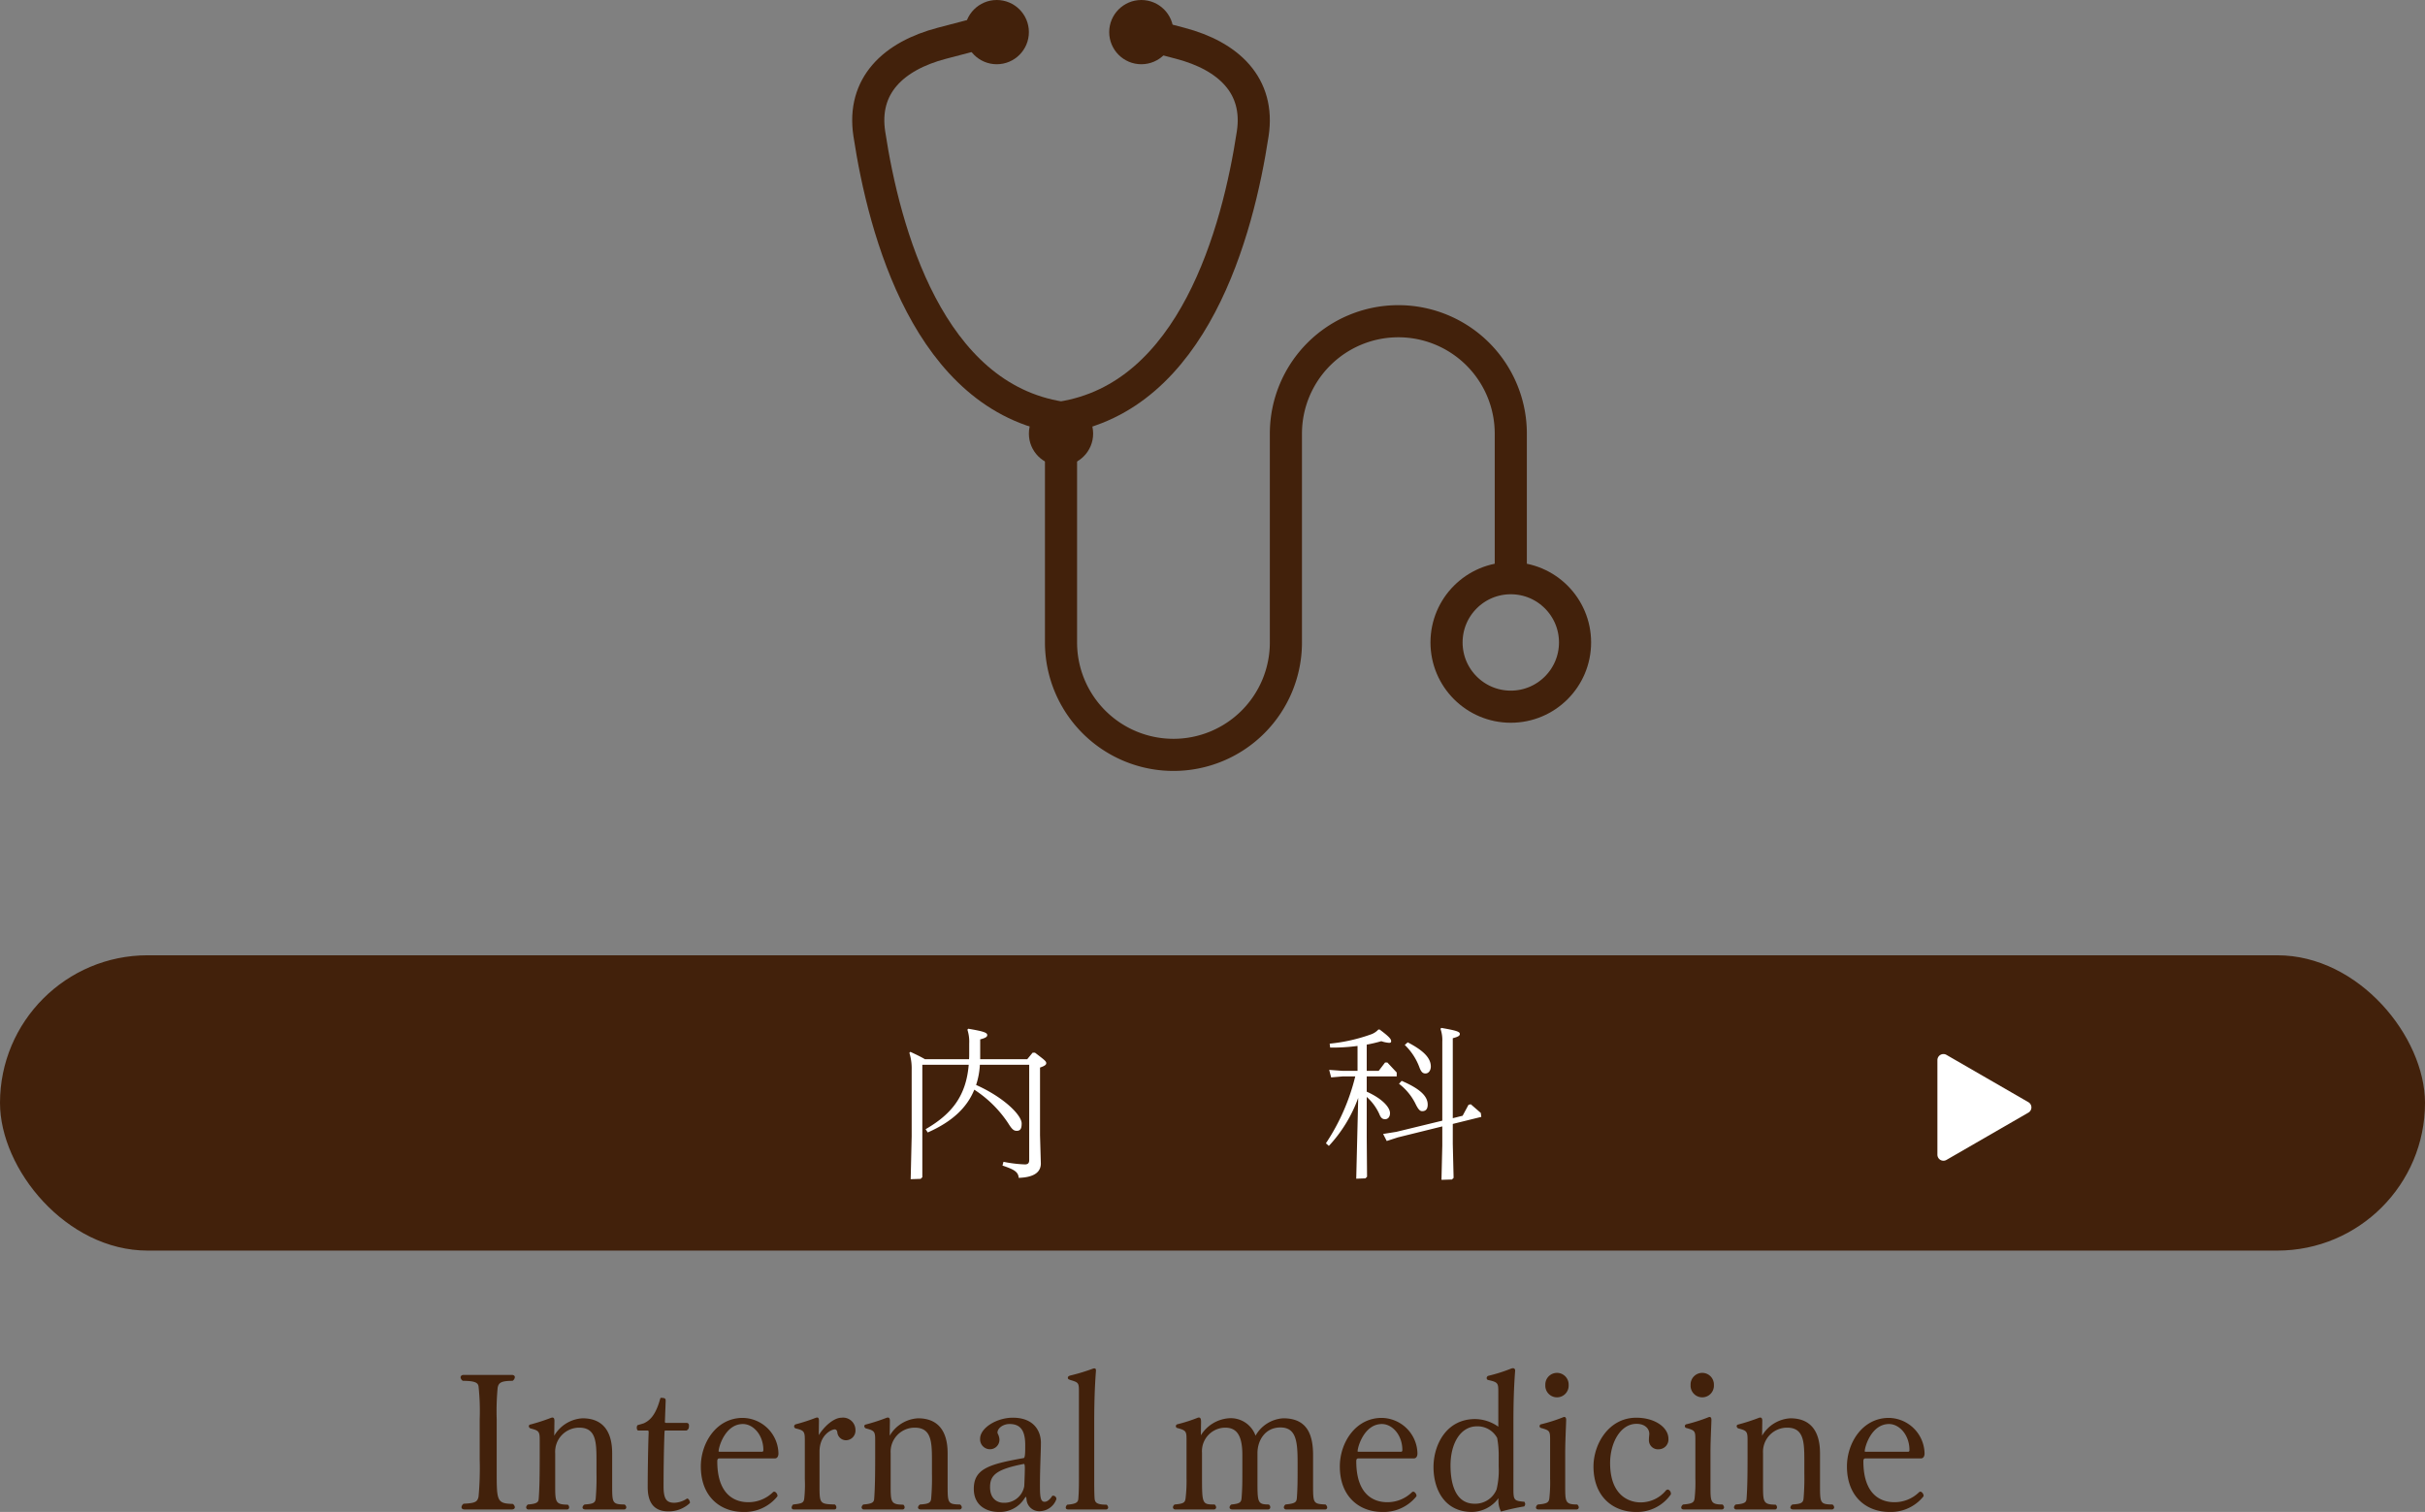 <svg xmlns="http://www.w3.org/2000/svg" width="355.771" height="221.851" viewBox="0 0 355.771 221.851"><rect x="0" y="0" width="355.771" height="221.851" fill="#808080" stroke="none"/><defs><style>.cls-1{fill:#42210b;}.cls-2{fill:#fff;}.cls-3,.cls-4{fill:none;stroke:#42210b;stroke-width:4.713px;}.cls-3{stroke-miterlimit:10;}.cls-4{stroke-linejoin:round;}</style></defs><title>アセット 7</title><g id="レイヤー_2" data-name="レイヤー 2"><g id="Banner"><rect class="cls-1" y="140.17" width="355.771" height="43.332" rx="21.666"/><path class="cls-2" d="M135.314,156.238v16.497l-.241.24-1.467.049.145-6.277v-9.835a7.608,7.608,0,0,0-.337-2.429l.145-.145c.77.36,1.442.673,2.14,1.082h6.469c.024-.265.024-.529.024-.817v-1.491a5.692,5.692,0,0,0-.265-2.02l.121-.145c2.285.385,2.79.577,2.79.938,0,.265-.289.433-1.034.625v2.91h6.902l.793-.962h.337c1.347,1.034,1.659,1.251,1.659,1.539,0,.24-.217.409-.914.649v9.907l.12,4.161c0,1.37-1.13,2.044-3.246,2.115-.072-.89-.673-1.226-2.381-1.803l.145-.554a18.994,18.994,0,0,0,3.15.385c.433,0,.625-.192.625-.625V156.238h-7.238a11.103,11.103,0,0,1-.553,2.958c4.136,1.852,6.685,4.449,6.685,5.651,0,.722-.168,1.082-.721,1.082-.409,0-.673-.168-1.25-1.106a17.078,17.078,0,0,0-4.978-4.93c-1.082,2.67-3.294,4.714-6.83,6.276l-.312-.48c3.823-2.213,5.939-4.857,6.324-9.451Z"/><path class="cls-2" d="M199.262,161.096a20.698,20.698,0,0,1-4.304,7.046l-.433-.385a31.019,31.019,0,0,0,4.305-9.812H196.977l-1.684.144-.289-1.105,1.972.144h2.188v-3.655a28.132,28.132,0,0,1-4.016.241l-.072-.577a25.011,25.011,0,0,0,6.156-1.395,2.716,2.716,0,0,0,.986-.673h.192c1.419,1.058,1.684,1.395,1.684,1.707,0,.169-.072.241-.312.241a4.445,4.445,0,0,1-1.13-.241,21.449,21.449,0,0,1-2.14.505v3.848h1.755l.938-1.227h.336l1.371,1.468v.577h-4.4v2.236c2.309,1.034,3.415,2.309,3.415,3.15,0,.601-.336.89-.721.89s-.625-.192-.842-.746a7.595,7.595,0,0,0-1.852-2.524v5.916l.048,5.795-.24.24-1.347.049Zm5.82,5.795-1.635.529-.529-1.034,1.948-.312,6.733-1.636V152.822a4.954,4.954,0,0,0-.265-1.852l.12-.144c2.212.385,2.718.553,2.718.89,0,.265-.241.408-1.034.625v11.735l1.443-.36.866-1.611.336-.072,1.467,1.274.072.577-4.184,1.034v2.934l.12,4.978-.24.241-1.539.048.12-5.026v-2.813Zm.553-8.297c2.621,1.131,3.823,2.213,3.823,3.487,0,.625-.264.962-.793.962-.312,0-.553-.168-1.01-1.106a8.353,8.353,0,0,0-2.405-2.909Zm.89-5.65c2.261,1.178,3.391,2.26,3.391,3.559,0,.481-.265,1.01-.793,1.01-.385,0-.601-.216-.842-.793a8.774,8.774,0,0,0-2.188-3.391Z"/><path class="cls-2" d="M297.586,161.725l-12.023-6.942a.885.885,0,0,0-1.327.766v13.883a.885.885,0,0,0,1.327.766l12.023-6.942A.885.885,0,0,0,297.586,161.725Z"/><path class="cls-1" d="M68.159,221.486c-.309,0-.449-.14-.449-.336a.667.667,0,0,1,.309-.505c1.739-.084,2.02-.281,2.188-1.038a45.31,45.31,0,0,0,.168-5.497v-5.833a33.582,33.582,0,0,0-.168-4.853c-.084-.477-.393-.812-2.3-.812a.68.68,0,0,1-.336-.505c0-.196.168-.365.449-.365H75.086c.281,0,.449.141.449.337a.722.722,0,0,1-.336.533c-1.739,0-2.047.308-2.188,1.009a36.447,36.447,0,0,0-.14,4.656v7.712c0,4.235.028,4.628,2.356,4.684a.672.672,0,0,1,.308.478c0,.196-.168.336-.449.336Z"/><path class="cls-1" d="M85.883,221.486c-.28,0-.42-.14-.42-.28a.564.564,0,0,1,.308-.448c1.234-.085,1.571-.225,1.627-.897a35.348,35.348,0,0,0,.112-3.646v-1.935c0-2.721-.084-4.796-2.524-4.796a3.529,3.529,0,0,0-3.534,3.729v4.6c0,2.608,0,2.945,1.851,2.973a.491.491,0,0,1,.196.393.294.294,0,0,1-.309.309h-5.637a.327.327,0,0,1-.364-.309.623.623,0,0,1,.252-.42c1.431-.112,1.571-.365,1.599-.926.112-1.486.141-3.394.141-5.861v-2.721c0-1.206-.141-1.347-1.346-1.655a.379.379,0,0,1-.252-.336c0-.112.084-.225.28-.253a28.411,28.411,0,0,0,2.945-.953.854.854,0,0,1,.224-.056c.225,0,.309.168.309.477l-.028,2.188a5.139,5.139,0,0,1,4.151-2.553c4.179,0,4.347,3.759,4.347,5.217v4.74c0,2.496.056,2.664,1.823,2.692a.53.53,0,0,1,.252.42.327.327,0,0,1-.365.309Z"/><path class="cls-1" d="M97.689,209.903c-.168,0-.196.057-.196.169-.112,2.776-.141,6.142-.141,8.049,0,1.936.505,2.384,1.599,2.384a3.583,3.583,0,0,0,1.795-.589.103.103,0,0,1,.084-.028c.196,0,.393.365.393.589,0,.028-.028.057-.028.085a4.525,4.525,0,0,1-3.141,1.205c-2.244,0-3.029-1.458-3.029-3.562,0-2.131.056-5.974.14-8.021,0-.253-.056-.281-.168-.281H93.594a.435.435,0,0,1-.168-.393.549.549,0,0,1,.112-.393s.785-.224.925-.28c.842-.393,1.711-1.122,2.384-3.562.056-.141.056-.168.112-.168.589,0,.701.111.701.393v.084l-.112,3.001c0,.168.028.196.197.196h2.917c.309,0,.421.14.421.42,0,.421-.112.562-.365.701Z"/><path class="cls-1" d="M105.541,213.997c-.168,0-.309.057-.309.421,0,5.16,2.833,6.002,4.515,6.002a5.142,5.142,0,0,0,3.646-1.458.254.254,0,0,1,.196-.085c.225,0,.477.337.477.59a.165.165,0,0,1-.028.111,6.128,6.128,0,0,1-4.992,2.272c-3.337,0-6.227-2.216-6.227-6.675,0-3.479,2.3-7.124,6.142-7.124a5.32,5.32,0,0,1,5.245,5.217c0,.477-.224.729-.533.729Zm6.254-.981c.197,0,.197-.168.197-.252,0-2.216-1.487-3.814-3.001-3.814-2.581,0-3.562,3.338-3.562,4.011,0,.027,0,.056.225.056Z"/><path class="cls-1" d="M116.477,221.486c-.225,0-.336-.112-.336-.28a.684.684,0,0,1,.224-.448c1.318-.141,1.542-.253,1.626-.87a19.144,19.144,0,0,0,.084-2.889v-5.749c0-1.206-.14-1.374-1.346-1.655a.328.328,0,0,1-.225-.308.344.344,0,0,1,.281-.309,26.787,26.787,0,0,0,2.86-.926.813.813,0,0,1,.252-.056c.196,0,.252.196.252.504l-.028,2.076c.925-1.459,2.3-2.553,3.337-2.553a1.82,1.82,0,0,1,2.047,1.823,1.413,1.413,0,0,1-1.375,1.486,1.289,1.289,0,0,1-1.29-1.206c-.056-.252-.168-.393-.393-.393-.365,0-2.216.729-2.216,3.281v5.049c0,2.552.056,2.636,2.244,2.692a.494.494,0,0,1,.225.42.272.272,0,0,1-.28.309Z"/><path class="cls-1" d="M135.099,221.486c-.28,0-.42-.14-.42-.28a.564.564,0,0,1,.308-.448c1.234-.085,1.571-.225,1.627-.897a35.348,35.348,0,0,0,.112-3.646v-1.935c0-2.721-.084-4.796-2.524-4.796a3.529,3.529,0,0,0-3.534,3.729v4.6c0,2.608,0,2.945,1.851,2.973a.491.491,0,0,1,.196.393.294.294,0,0,1-.309.309h-5.637a.327.327,0,0,1-.364-.309.623.623,0,0,1,.252-.42c1.431-.112,1.571-.365,1.599-.926.112-1.486.141-3.394.141-5.861v-2.721c0-1.206-.141-1.347-1.346-1.655a.379.379,0,0,1-.252-.336c0-.112.084-.225.28-.253a28.411,28.411,0,0,0,2.945-.953.854.854,0,0,1,.224-.056c.225,0,.309.168.309.477l-.028,2.188a5.139,5.139,0,0,1,4.151-2.553c4.179,0,4.347,3.759,4.347,5.217v4.74c0,2.496.056,2.664,1.823,2.692a.53.53,0,0,1,.252.42.327.327,0,0,1-.365.309Z"/><path class="cls-1" d="M152.598,221.738a1.864,1.864,0,0,1-1.992-1.683c-.028-.281-.056-.421-.112-.421-.028,0-.084.084-.168.196a4.273,4.273,0,0,1-3.814,2.02c-1.655,0-3.646-.842-3.646-3.394,0-2.945,2.271-3.618,7.348-4.516.196-.112.196-.954.196-1.907,0-2.02-.617-3.085-2.299-3.085-.982,0-1.767.645-1.767,1.234v.111a2.205,2.205,0,0,1,.28.842,1.393,1.393,0,0,1-1.43,1.515,1.453,1.453,0,0,1-1.402-1.543c0-1.57,2.412-3.085,4.796-3.085,3.281,0,4.123,2.188,4.123,3.646,0,1.317-.14,3.646-.14,6.366,0,1.57.084,2.327.673,2.327.504,0,.925-.532,1.15-.896h.084a.483.483,0,0,1,.505.504A2.646,2.646,0,0,1,152.598,221.738Zm-2.244-6.339c0-.589-.112-.589-.112-.589h-.056c-4.067.785-4.936,1.683-4.936,3.394,0,1.879,1.234,2.3,1.963,2.3a2.96,2.96,0,0,0,3.057-2.439S150.354,216.27,150.354,215.4Z"/><path class="cls-1" d="M156.719,221.486c-.252,0-.365-.112-.365-.28a.631.631,0,0,1,.225-.421c1.402-.112,1.599-.393,1.626-.925.084-1.094.084-2.048.084-3.17V204.125c0-1.206-.084-1.29-1.234-1.626-.168-.085-.393-.085-.393-.337,0-.112.056-.252.393-.337a28.466,28.466,0,0,0,3.31-1.009.542.542,0,0,1,.196-.028c.14,0,.224.056.224.309v.084c-.196,2.552-.252,5.021-.252,7.74v7.769c0,1.206,0,2.44.056,3.197.056.617.365.897,1.767.897a.638.638,0,0,1,.224.393.302.302,0,0,1-.336.309Z"/><path class="cls-1" d="M188.717,221.486a.327.327,0,0,1-.365-.309.572.572,0,0,1,.252-.42c1.458-.141,1.599-.365,1.655-.926.112-1.486.112-2.721.112-3.954v-1.375c0-3.085-.252-5.048-2.524-5.048-2.244,0-3.365,1.907-3.365,3.758v3.982c0,3.254,0,3.562,1.655,3.562a.451.451,0,0,1,.224.393.309.309,0,0,1-.336.336h-5.245c-.252,0-.393-.14-.393-.309a.539.539,0,0,1,.28-.42c1.262-.112,1.431-.337,1.486-.954.112-1.486.112-2.328.112-3.702V213.465c0-3.029-.954-3.982-2.524-3.982a3.444,3.444,0,0,0-3.394,3.701V216.466c0,4.234,0,4.291,1.851,4.291a.628.628,0,0,1,.224.42.318.318,0,0,1-.336.309h-5.637a.327.327,0,0,1-.365-.309.53.53,0,0,1,.252-.42c1.318-.112,1.515-.281,1.599-.897a21.607,21.607,0,0,0,.14-3.001v-5.638c0-1.206-.084-1.346-1.346-1.683a.286.286,0,0,1-.224-.28.317.317,0,0,1,.252-.28,22.109,22.109,0,0,0,2.973-.954.365.365,0,0,1,.168-.027c.252,0,.309.28.309.616l-.028,1.991a5.296,5.296,0,0,1,4.039-2.496,3.857,3.857,0,0,1,3.982,2.553,5.012,5.012,0,0,1,4.067-2.553c3.534,0,4.375,2.44,4.375,5.413v4.487c0,2.58.056,2.664,1.823,2.749a.619.619,0,0,1,.252.448.298.298,0,0,1-.336.28Z"/><path class="cls-1" d="M199.288,213.997c-.168,0-.309.057-.309.421,0,5.16,2.833,6.002,4.515,6.002a5.142,5.142,0,0,0,3.646-1.458.254.254,0,0,1,.196-.085c.225,0,.477.337.477.59a.165.165,0,0,1-.028.111,6.128,6.128,0,0,1-4.992,2.272c-3.337,0-6.227-2.216-6.227-6.675,0-3.479,2.3-7.124,6.142-7.124a5.32,5.32,0,0,1,5.245,5.217c0,.477-.224.729-.533.729Zm6.254-.981c.197,0,.197-.168.197-.252,0-2.216-1.487-3.814-3.001-3.814-2.581,0-3.562,3.338-3.562,4.011,0,.027,0,.056.225.056Z"/><path class="cls-1" d="M222.032,218.372c0,1.768.084,1.852,1.626,1.991a1.529,1.529,0,0,1,.112.337.946.946,0,0,1-.14.337,33.453,33.453,0,0,0-3.421.757,3.58,3.58,0,0,1-.365-1.963,4.913,4.913,0,0,1-3.898,2.02c-4.039,0-5.637-3.338-5.637-6.591,0-3.142,1.795-7.04,6.114-7.04a5.993,5.993,0,0,1,3.394,1.122v-5.076c0-1.29-.028-1.458-1.458-1.767a.294.294,0,0,1-.252-.281.364.364,0,0,1,.224-.336,24.267,24.267,0,0,0,3.366-1.065.809.809,0,0,1,.252-.057.308.308,0,0,1,.336.337v.056c-.196,2.553-.252,4.964-.252,7.741Zm-2.16-4.599a13.939,13.939,0,0,0-.224-2.777,3.273,3.273,0,0,0-2.945-1.71c-2.468,0-3.898,2.552-3.898,5.749,0,2.58.673,5.609,3.534,5.609a3.381,3.381,0,0,0,3.226-2.104,11.99,11.99,0,0,0,.308-3.338Z"/><path class="cls-1" d="M225.704,221.486c-.224,0-.364-.112-.364-.28a.579.579,0,0,1,.28-.448c1.43-.112,1.599-.337,1.683-.897a21.48,21.48,0,0,0,.112-2.945v-5.722c0-1.205-.084-1.317-1.29-1.654a.282.282,0,0,1,0-.561,23.65,23.65,0,0,0,3.169-1.01.715.715,0,0,1,.196-.057c.197,0,.281.169.281.421v.112c-.028.897-.14,3.169-.14,4.712v4.823c0,2.412,0,2.777,1.767,2.777a.629.629,0,0,1,.225.42.318.318,0,0,1-.337.309Zm1.01-18.258a1.712,1.712,0,1,1,3.421,0,1.713,1.713,0,1,1-3.421,0Z"/><path class="cls-1" d="M240.007,221.851c-3.337,0-6.227-2.216-6.227-6.675,0-3.254,2.216-7.152,6.282-7.152,2.777,0,4.712,1.459,4.712,3.085a1.43,1.43,0,0,1-1.375,1.543,1.332,1.332,0,0,1-1.486-1.402c0-.337.056-.673.056-.869,0-.701-.589-1.459-1.879-1.459-2.384,0-3.871,2.833-3.871,5.75,0,4.936,2.973,5.777,4.459,5.777a4.816,4.816,0,0,0,3.674-1.683.436.436,0,0,1,.309-.197c.252,0,.477.309.477.59a.249.249,0,0,1-.028.14A6.011,6.011,0,0,1,240.007,221.851Z"/><path class="cls-1" d="M247.016,221.486c-.224,0-.364-.112-.364-.28a.579.579,0,0,1,.28-.448c1.43-.112,1.599-.337,1.683-.897a21.48,21.48,0,0,0,.112-2.945v-5.722c0-1.205-.084-1.317-1.29-1.654a.282.282,0,0,1,0-.561,23.65,23.65,0,0,0,3.169-1.01.715.715,0,0,1,.196-.057c.197,0,.281.169.281.421v.112c-.028.897-.14,3.169-.14,4.712v4.823c0,2.412,0,2.777,1.767,2.777a.629.629,0,0,1,.225.42.318.318,0,0,1-.337.309Zm1.01-18.258a1.712,1.712,0,1,1,3.421,0,1.713,1.713,0,1,1-3.421,0Z"/><path class="cls-1" d="M263.086,221.486c-.28,0-.42-.14-.42-.28a.564.564,0,0,1,.308-.448c1.234-.085,1.571-.225,1.627-.897a35.348,35.348,0,0,0,.112-3.646v-1.935c0-2.721-.084-4.796-2.524-4.796a3.529,3.529,0,0,0-3.534,3.729v4.6c0,2.608,0,2.945,1.851,2.973a.491.491,0,0,1,.196.393.294.294,0,0,1-.309.309h-5.637a.327.327,0,0,1-.364-.309.623.623,0,0,1,.252-.42c1.431-.112,1.571-.365,1.599-.926.112-1.486.141-3.394.141-5.861v-2.721c0-1.206-.141-1.347-1.346-1.655a.379.379,0,0,1-.252-.336c0-.112.084-.225.28-.253a28.41,28.41,0,0,0,2.945-.953.854.854,0,0,1,.224-.056c.225,0,.309.168.309.477l-.028,2.188a5.139,5.139,0,0,1,4.151-2.553c4.179,0,4.347,3.759,4.347,5.217v4.74c0,2.496.056,2.664,1.823,2.692a.53.53,0,0,1,.252.42.327.327,0,0,1-.365.309Z"/><path class="cls-1" d="M273.686,213.997c-.168,0-.309.057-.309.421,0,5.16,2.833,6.002,4.516,6.002a5.142,5.142,0,0,0,3.646-1.458.254.254,0,0,1,.196-.085c.225,0,.477.337.477.59a.165.165,0,0,1-.028.111,6.128,6.128,0,0,1-4.992,2.272c-3.338,0-6.227-2.216-6.227-6.675,0-3.479,2.3-7.124,6.142-7.124a5.32,5.32,0,0,1,5.245,5.217c0,.477-.224.729-.533.729Zm6.254-.981c.196,0,.196-.168.196-.252,0-2.216-1.486-3.814-3-3.814-2.581,0-3.562,3.338-3.562,4.011,0,.027,0,.056.225.056Z"/><g id="stethoscope"><circle class="cls-3" cx="221.648" cy="94.267" r="9.427"/><path class="cls-3" d="M155.661,61.273V94.267a16.497,16.497,0,0,0,16.497,16.497h0a16.497,16.497,0,0,0,16.497-16.497V63.63a16.497,16.497,0,0,1,16.497-16.497h0A16.497,16.497,0,0,1,221.648,63.63V84.84"/><path class="cls-4" d="M166.902,4.713l6.232,1.633c7.122,1.866,11.726,6.216,10.652,13.28-2.183,14.359-8.696,38.639-28.125,41.647-19.429-3.008-25.942-27.288-28.125-41.647-1.074-7.064,3.53-11.413,10.652-13.28l6.232-1.633"/><circle class="cls-1" cx="155.661" cy="63.63" r="4.713"/><circle class="cls-1" cx="167.445" cy="4.713" r="4.713"/><circle class="cls-1" cx="146.235" cy="4.713" r="4.713"/></g></g></g></svg>